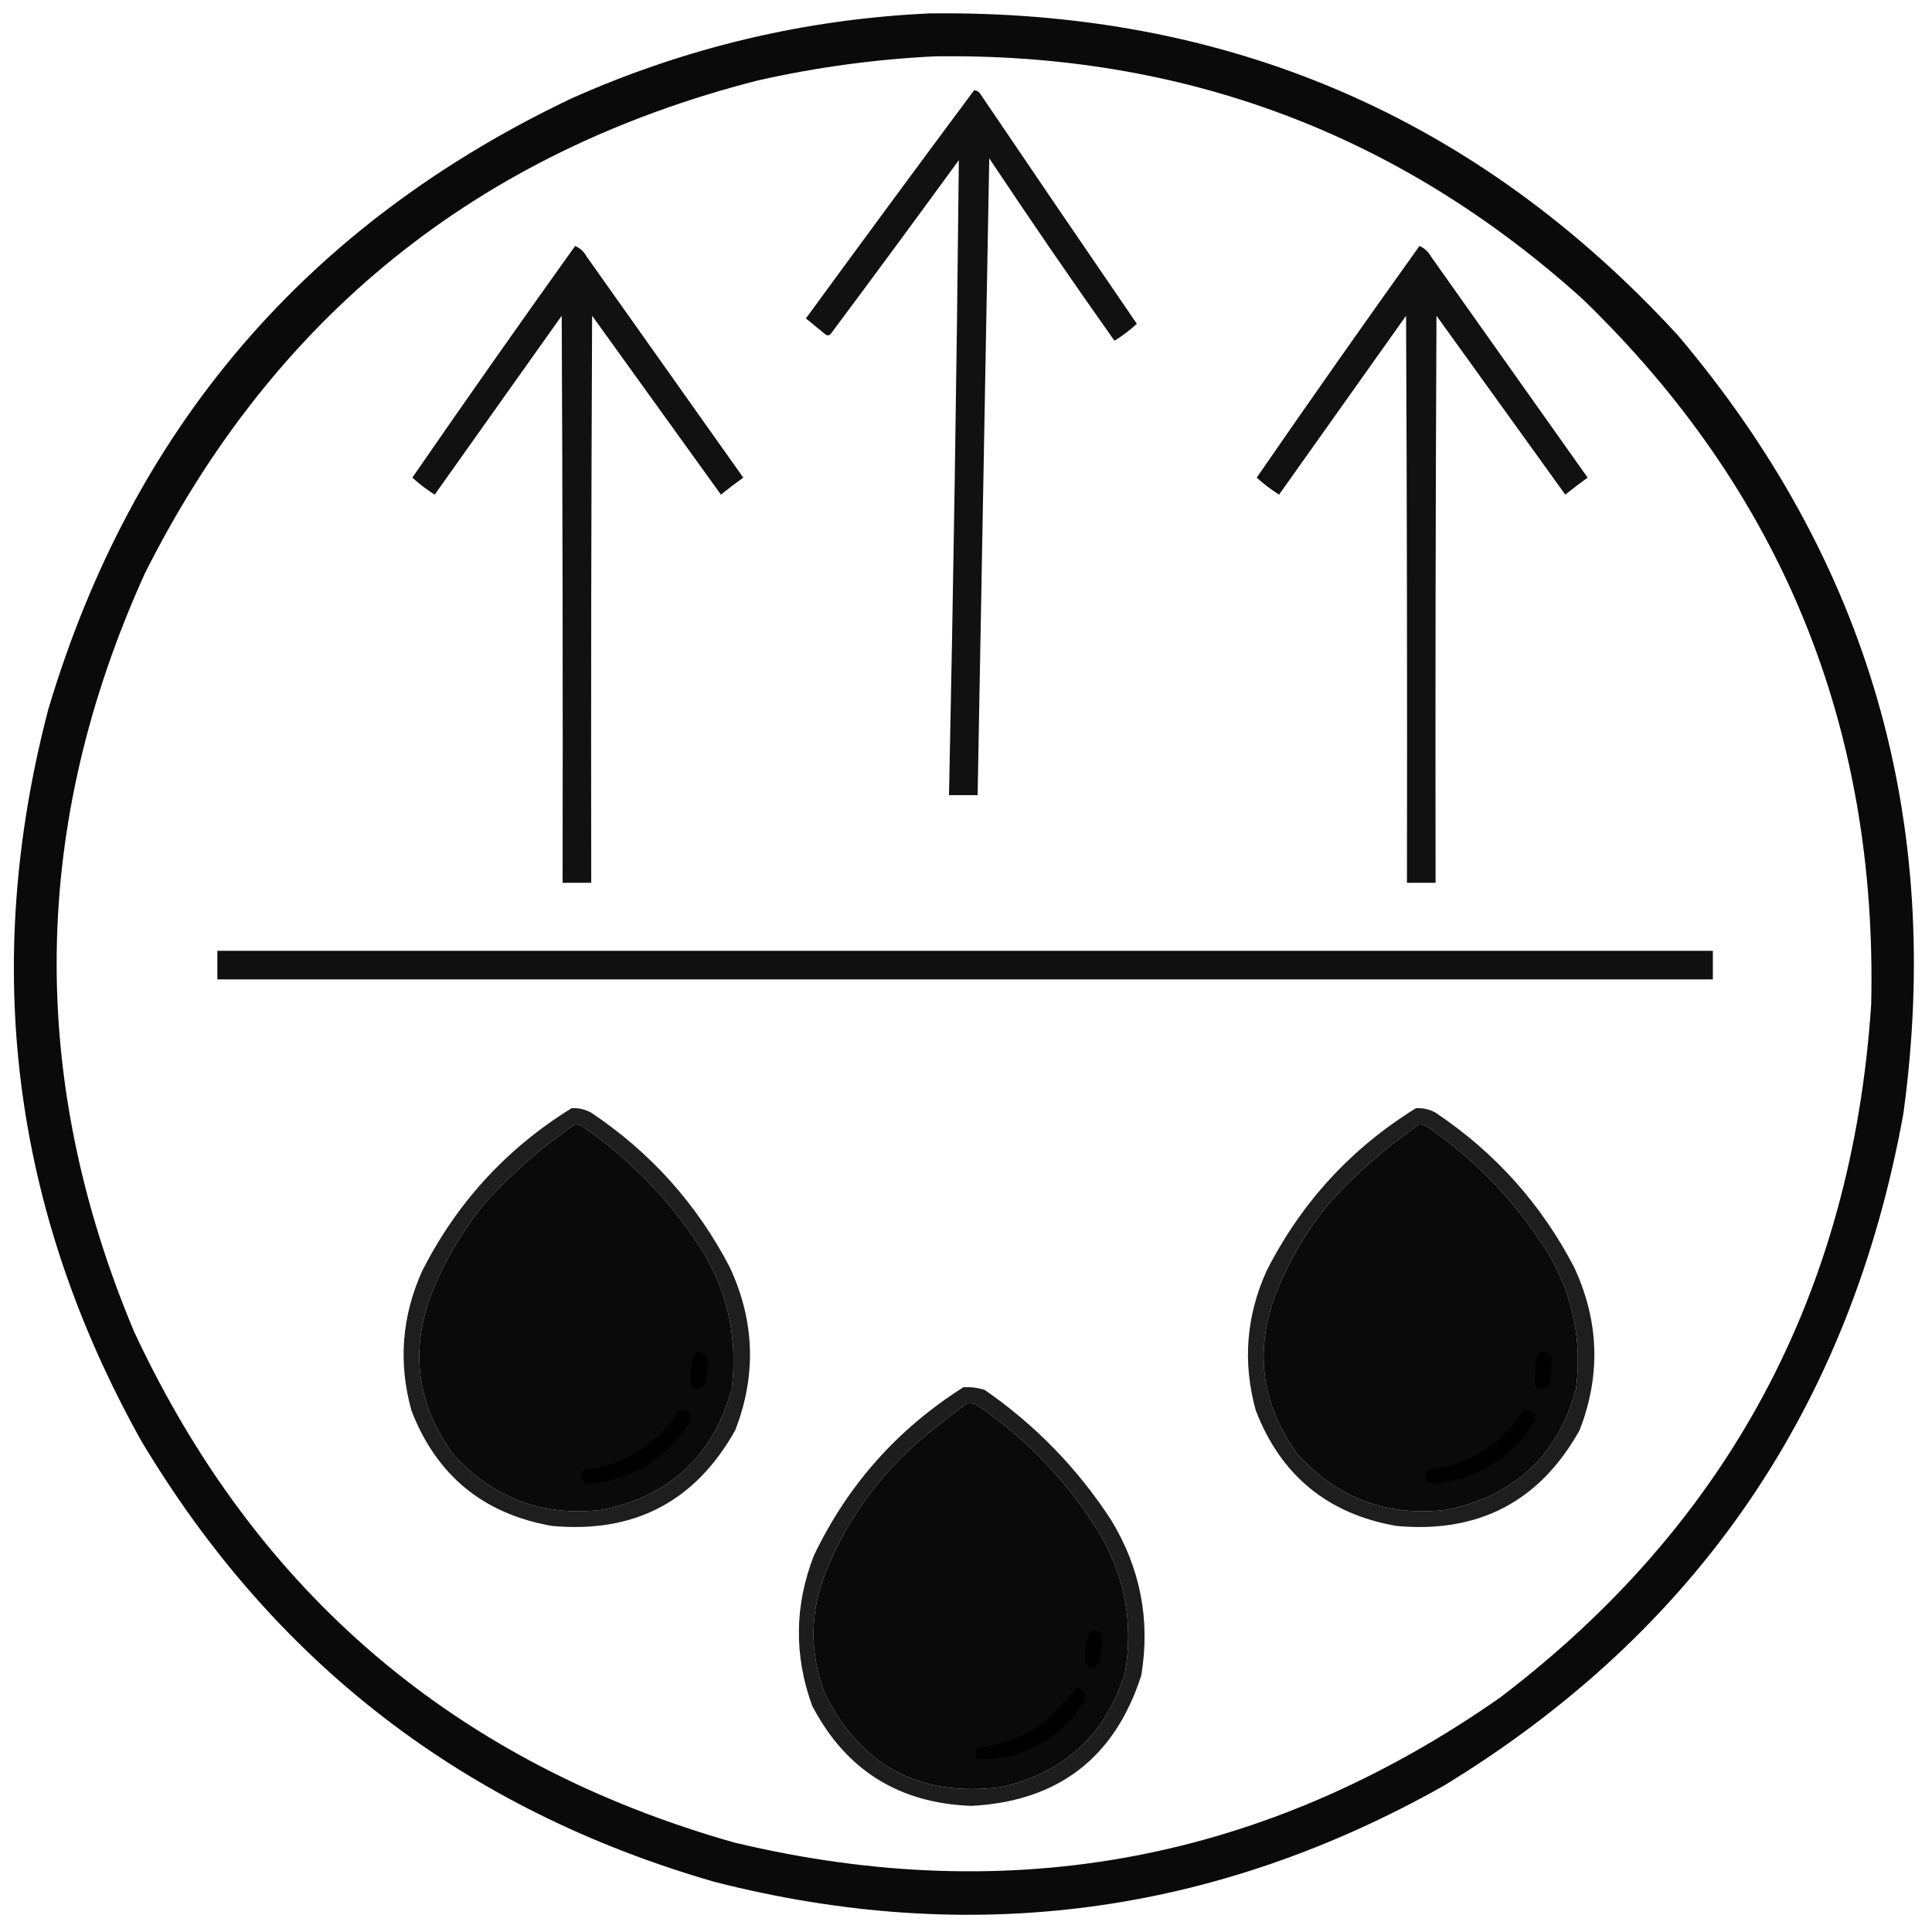 <svg xmlns:xlink="http://www.w3.org/1999/xlink" style="shape-rendering:geometricPrecision; text-rendering:geometricPrecision; image-rendering:optimizeQuality; fill-rule:evenodd; clip-rule:evenodd" height="1080px" width="1080px" version="1.1" xmlns="http://www.w3.org/2000/svg">
<g><path d="M 519.5,7.5 C 686.327,5.362 825.827,65.362 938,187.5C 1044.47,313.306 1086.47,458.306 1064,622.5C 1034.36,786.424 948.856,911.591 807.5,998C 678.819,1070.57 542.819,1088.57 399.5,1052C 260.041,1011.83 153.208,929.664 79,805.5C 6.821,676.233 -10.512,539.9 27,396.5C 73.942,239.234 171.442,125.401 319.5,55C 383.28,26.554 449.947,10.72 519.5,7.5 Z M 522.5,31.5 C 661.375,29.495 782.041,74.662 884.5,167C 995.787,274.478 1049.62,405.978 1046,561.5C 1035.33,722.72 966.159,851.887 838.5,949C 708.245,1040.05 565.579,1067.05 410.5,1030C 255.075,985.897 143.241,890.73 75,744.5C 15.289,602.287 17.289,460.953 81,320.5C 153.18,176.784 267.347,84.951 423.5,45C 456.261,37.628 489.261,33.128 522.5,31.5 Z M 321.5,628.5 C 323.783,628.608 325.783,629.441 327.5,631C 354.455,649.956 376.622,673.456 394,701.5C 407.426,724.863 412.426,749.863 409,776.5C 398.683,813.815 374.517,836.315 336.5,844C 303.166,847.91 275.332,837.41 253,812.5C 232.385,783.75 228.885,752.917 242.5,720C 249.928,702.3 259.761,686.133 272,671.5C 286.983,655.142 303.483,640.809 321.5,628.5 Z M 793.5,628.5 C 795.783,628.608 797.783,629.441 799.5,631C 826.455,649.956 848.622,673.456 866,701.5C 879.426,724.863 884.426,749.863 881,776.5C 870.683,813.815 846.517,836.315 808.5,844C 775.166,847.91 747.332,837.41 725,812.5C 704.385,783.75 700.885,752.917 714.5,720C 721.928,702.3 731.761,686.133 744,671.5C 758.983,655.142 775.483,640.809 793.5,628.5 Z M 540.5,784.5 C 542.199,784.34 543.866,784.506 545.5,785C 574.516,804.681 598.016,829.515 616,859.5C 629.09,883.044 633.424,908.044 629,934.5C 618.363,969.47 595.196,990.97 559.5,999C 514.099,1004.72 481.266,987.22 461,946.5C 452.031,922.61 452.698,898.943 463,875.5C 474.655,848.044 491.822,824.544 514.5,805C 523.054,797.906 531.721,791.073 540.5,784.5 Z" fill="#000000" style="opacity:0.959"></path></g>
<g><path d="M 544.5,50.5 C 546.017,50.511 547.184,51.177 548,52.5C 577.049,95.437 606.216,138.27 635.5,181C 631.697,184.503 627.531,187.669 623,190.5C 599.173,156.847 575.839,122.847 553,88.5C 550.792,207.168 548.626,325.834 546.5,444.5C 541.167,444.5 535.833,444.5 530.5,444.5C 532.971,326.173 534.804,207.84 536,89.5C 512.36,121.974 488.526,154.307 464.5,186.5C 463.635,187.583 462.635,187.749 461.5,187C 457.833,184 454.167,181 450.5,178C 481.665,135.341 512.998,92.841 544.5,50.5 Z" fill="#000000" style="opacity:0.932"></path></g>
<g><path d="M 321.5,137.5 C 324.298,138.706 326.465,140.706 328,143.5C 357.167,184.667 386.333,225.833 415.5,267C 411.244,270.045 407.077,273.212 403,276.5C 379,243.167 355,209.833 331,176.5C 330.5,282.166 330.333,387.833 330.5,493.5C 325.167,493.5 319.833,493.5 314.5,493.5C 314.667,387.833 314.5,282.166 314,176.5C 290.333,209.833 266.667,243.167 243,276.5C 238.53,273.692 234.363,270.525 230.5,267C 260.468,223.559 290.802,180.392 321.5,137.5 Z" fill="#000000" style="opacity:0.93"></path></g>
<g><path d="M 793.5,137.5 C 796.298,138.706 798.465,140.706 800,143.5C 829.167,184.667 858.333,225.833 887.5,267C 883.244,270.045 879.077,273.212 875,276.5C 851,243.167 827,209.833 803,176.5C 802.5,282.166 802.333,387.833 802.5,493.5C 797.167,493.5 791.833,493.5 786.5,493.5C 786.667,387.833 786.5,282.166 786,176.5C 762.333,209.833 738.667,243.167 715,276.5C 710.53,273.692 706.363,270.525 702.5,267C 732.468,223.559 762.802,180.392 793.5,137.5 Z" fill="#000000" style="opacity:0.93"></path></g>
<g><path d="M 121.5,531.5 C 400.167,531.5 678.833,531.5 957.5,531.5C 957.5,536.833 957.5,542.167 957.5,547.5C 678.833,547.5 400.167,547.5 121.5,547.5C 121.5,542.167 121.5,536.833 121.5,531.5 Z" fill="#000000" style="opacity:0.937"></path></g>
<g><path d="M 319.5,619.5 C 323.41,619.263 327.077,620.096 330.5,622C 363.773,644.267 389.606,673.1 408,708.5C 421.924,738.479 422.924,768.813 411,799.5C 388.649,839.431 354.482,857.264 308.5,853C 270.161,846.255 243.995,824.755 230,788.5C 222.582,761.793 224.582,735.793 236,710.5C 255.364,672.307 283.197,641.973 319.5,619.5 Z M 321.5,628.5 C 303.483,640.809 286.983,655.142 272,671.5C 259.761,686.133 249.928,702.3 242.5,720C 228.885,752.917 232.385,783.75 253,812.5C 275.332,837.41 303.166,847.91 336.5,844C 374.517,836.315 398.683,813.815 409,776.5C 412.426,749.863 407.426,724.863 394,701.5C 376.622,673.456 354.455,649.956 327.5,631C 325.783,629.441 323.783,628.608 321.5,628.5 Z" fill="#000000" style="opacity:0.881"></path></g>
<g><path d="M 791.5,619.5 C 795.41,619.263 799.077,620.096 802.5,622C 835.773,644.267 861.606,673.1 880,708.5C 893.924,738.479 894.924,768.813 883,799.5C 860.649,839.431 826.482,857.264 780.5,853C 742.161,846.255 715.995,824.755 702,788.5C 694.582,761.793 696.582,735.793 708,710.5C 727.364,672.307 755.197,641.973 791.5,619.5 Z M 793.5,628.5 C 775.483,640.809 758.983,655.142 744,671.5C 731.761,686.133 721.928,702.3 714.5,720C 700.885,752.917 704.385,783.75 725,812.5C 747.332,837.41 775.166,847.91 808.5,844C 846.517,836.315 870.683,813.815 881,776.5C 884.426,749.863 879.426,724.863 866,701.5C 848.622,673.456 826.455,649.956 799.5,631C 797.783,629.441 795.783,628.608 793.5,628.5 Z" fill="#000000" style="opacity:0.881"></path></g>
<g><path d="M 389.5,755.5 C 394.368,755.873 396.368,758.539 395.5,763.5C 395.217,767.196 394.717,770.863 394,774.5C 391.333,777.167 388.667,777.167 386,774.5C 385.932,769.172 386.265,763.838 387,758.5C 387.698,757.309 388.531,756.309 389.5,755.5 Z" fill="#000000" style="opacity:0.855"></path></g>
<g><path d="M 861.5,755.5 C 866.368,755.873 868.368,758.539 867.5,763.5C 867.217,767.196 866.717,770.863 866,774.5C 863.333,777.167 860.667,777.167 858,774.5C 857.932,769.172 858.265,763.838 859,758.5C 859.698,757.309 860.531,756.309 861.5,755.5 Z" fill="#000000" style="opacity:0.855"></path></g>
<g><path d="M 538.5,775.5 C 542.605,775.234 546.605,775.734 550.5,777C 578.754,796.587 602.254,820.753 621,849.5C 637.457,876.451 643.124,905.451 638,936.5C 623.191,982.63 591.524,1006.96 543,1009.5C 502.343,1008.02 472.676,989.352 454,953.5C 443.784,925.418 444.117,897.418 455,869.5C 473.847,830.155 501.681,798.821 538.5,775.5 Z M 540.5,784.5 C 531.721,791.073 523.054,797.906 514.5,805C 491.822,824.544 474.655,848.044 463,875.5C 452.698,898.943 452.031,922.61 461,946.5C 481.266,987.22 514.099,1004.72 559.5,999C 595.196,990.97 618.363,969.47 629,934.5C 633.424,908.044 629.09,883.044 616,859.5C 598.016,829.515 574.516,804.681 545.5,785C 543.866,784.506 542.199,784.34 540.5,784.5 Z" fill="#000000" style="opacity:0.883"></path></g>
<g><path d="M 379.5,788.5 C 384.459,787.628 386.625,789.628 386,794.5C 373.099,814.876 354.599,826.543 330.5,829.5C 324.422,829.182 323.089,826.515 326.5,821.5C 349.49,818.848 367.156,807.848 379.5,788.5 Z" fill="#000000" style="opacity:0.874"></path></g>
<g><path d="M 851.5,788.5 C 856.459,787.628 858.625,789.628 858,794.5C 845.099,814.876 826.599,826.543 802.5,829.5C 796.422,829.182 795.089,826.515 798.5,821.5C 821.49,818.848 839.156,807.848 851.5,788.5 Z" fill="#000000" style="opacity:0.874"></path></g>
<g><path d="M 609.5,911.5 C 614.039,910.539 616.372,912.373 616.5,917C 615.854,920.812 615.354,924.646 615,928.5C 613.155,932.795 610.488,933.462 607,930.5C 606.012,923.821 606.845,917.488 609.5,911.5 Z" fill="#000000" style="opacity:0.862"></path></g>
<g><path d="M 601.5,943.5 C 606.151,944.24 607.651,946.906 606,951.5C 591.677,972.993 571.677,983.659 546,983.5C 545.242,981.231 545.409,979.064 546.5,977C 559.992,975.282 572.325,970.616 583.5,963C 590.102,956.904 596.102,950.404 601.5,943.5 Z" fill="#000000" style="opacity:0.882"></path></g>
</svg>
